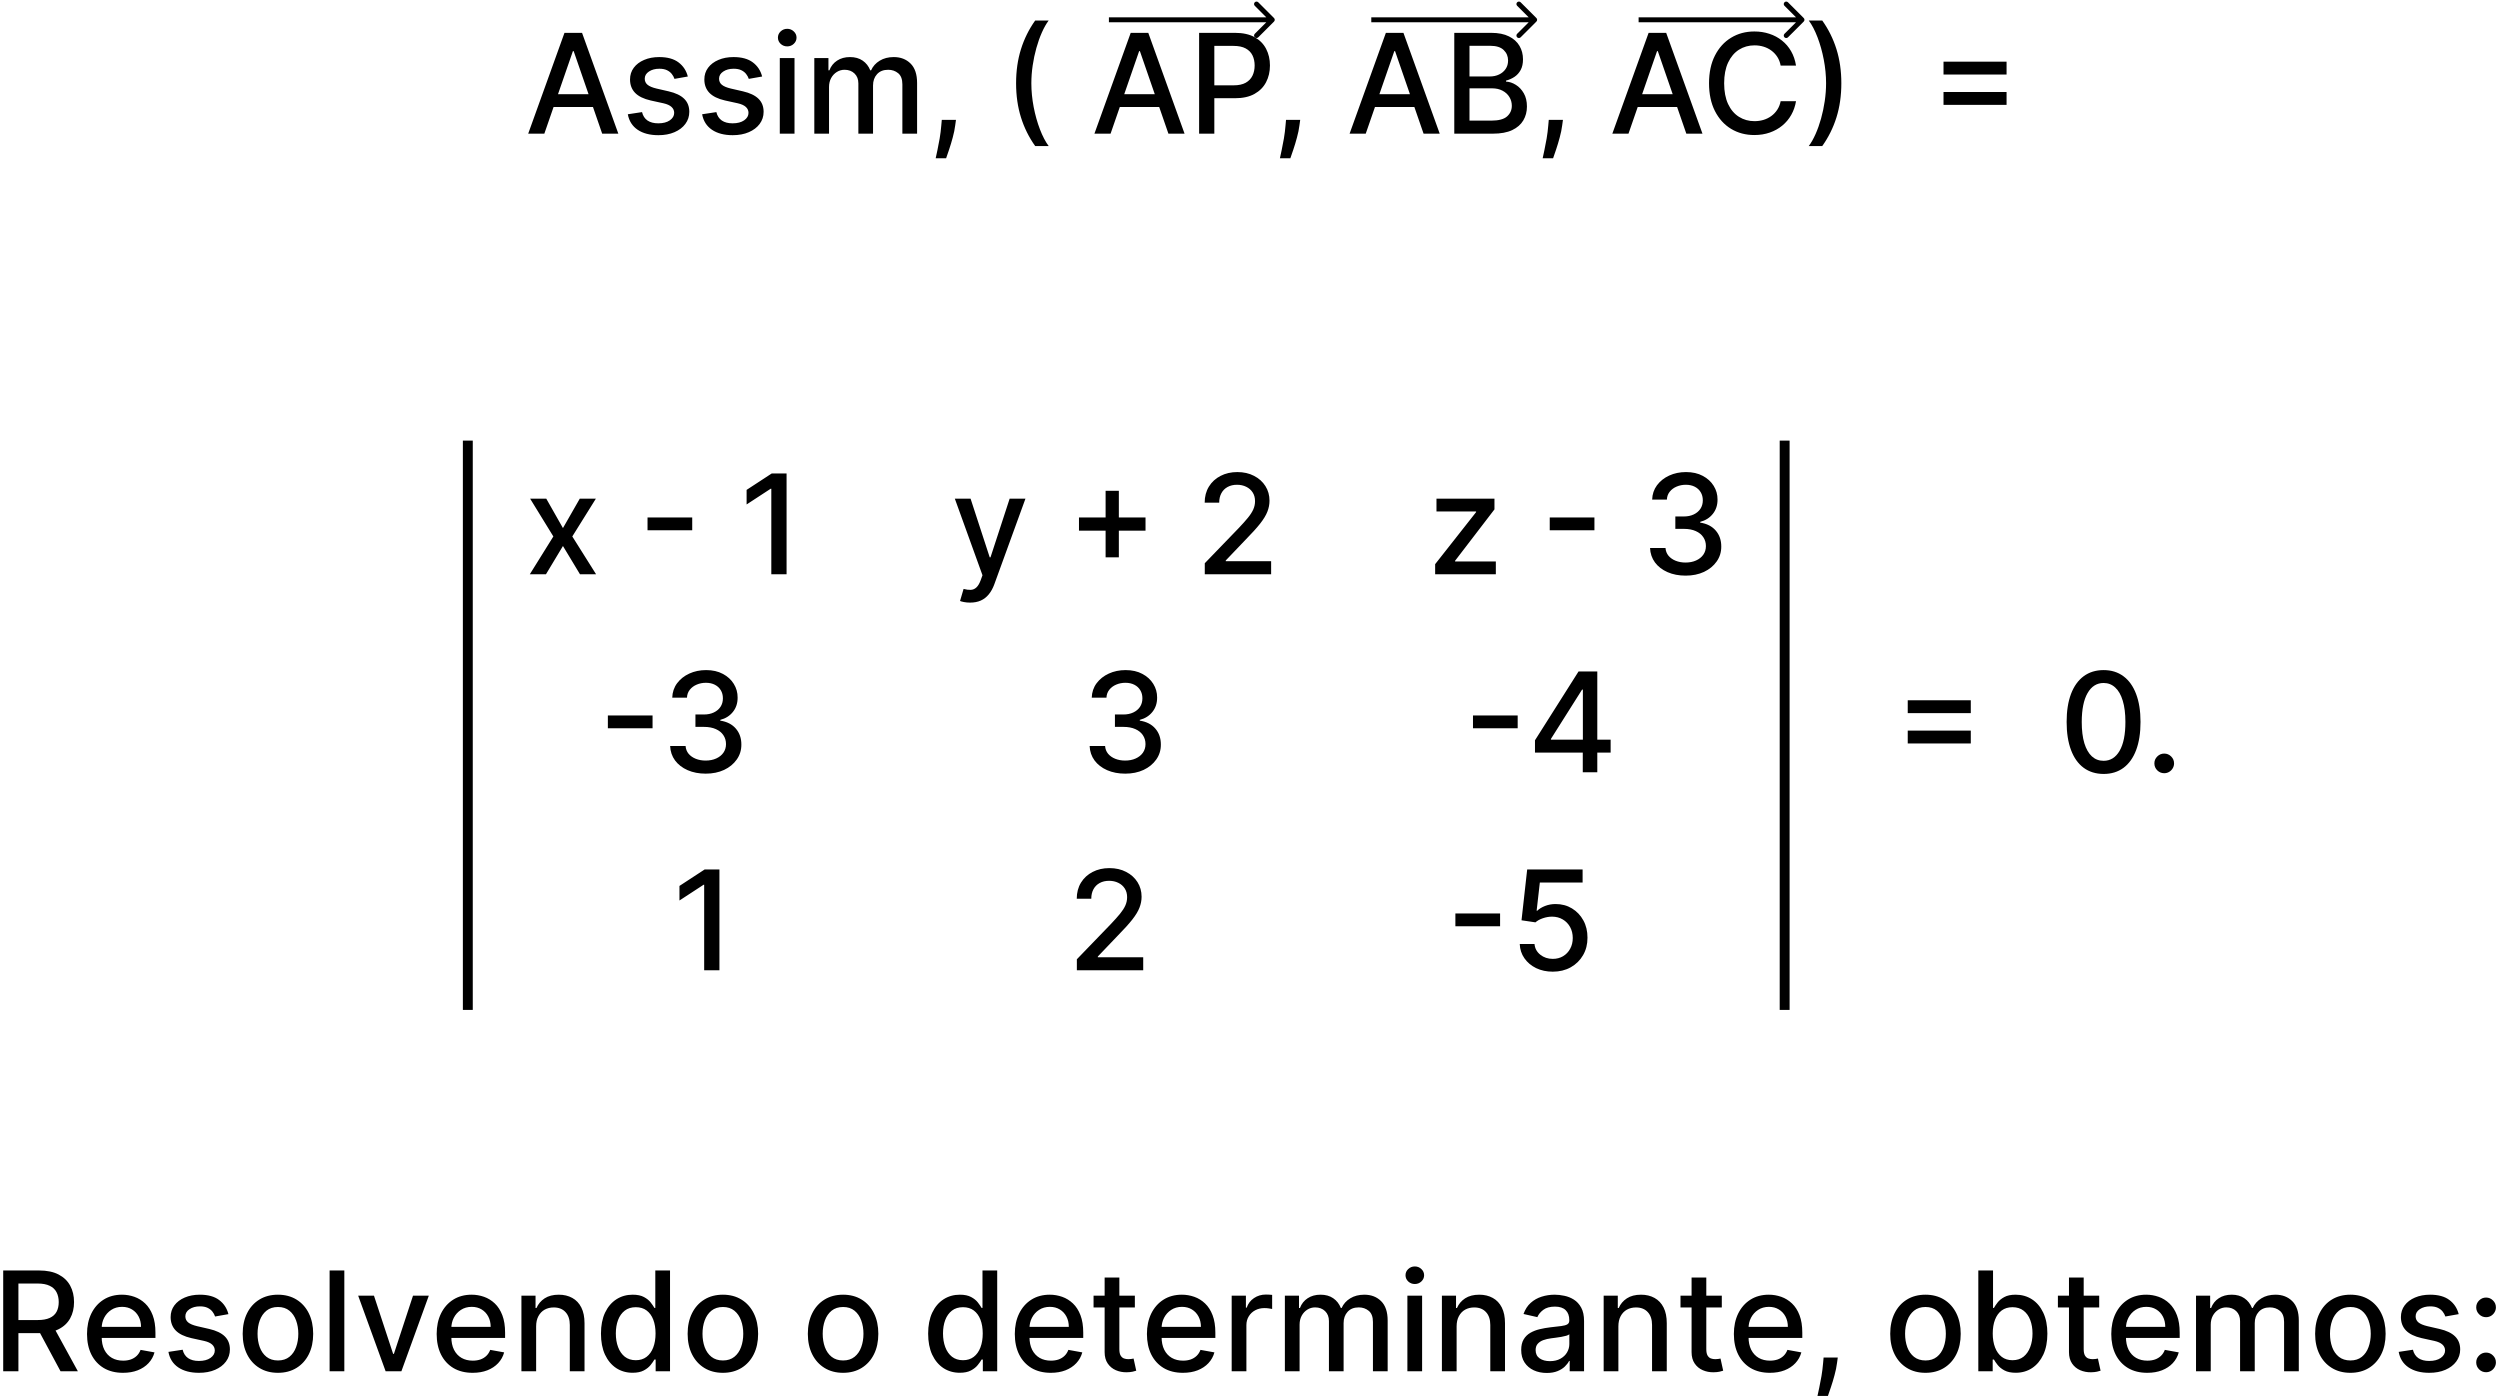 <svg width="505" height="282" viewBox="0 0 505 282" fill="none" xmlns="http://www.w3.org/2000/svg">
<path d="M110.345 100.727L113.716 106.673L117.116 100.727H120.368L115.605 108.364L120.408 116H117.156L113.716 110.293L110.286 116H107.024L111.777 108.364L107.084 100.727H110.345ZM139.829 104.526V107.111H130.801V104.526H139.829ZM158.888 95.636V116H155.805V98.719H155.686L150.814 101.901V98.957L155.895 95.636H158.888ZM195.956 121.727C195.512 121.727 195.107 121.691 194.743 121.618C194.378 121.552 194.107 121.479 193.928 121.399L194.643 118.963C195.187 119.109 195.671 119.172 196.095 119.152C196.519 119.132 196.894 118.973 197.219 118.675C197.55 118.376 197.842 117.889 198.094 117.213L198.462 116.199L192.874 100.727H196.055L199.923 112.58H200.082L203.95 100.727H207.142L200.848 118.038C200.556 118.834 200.185 119.507 199.734 120.057C199.284 120.614 198.747 121.031 198.124 121.31C197.5 121.588 196.778 121.727 195.956 121.727ZM223.332 112.58V99.136H226.007V112.58H223.332ZM217.953 107.19V104.526H231.396V107.19H217.953ZM243.365 116V113.773L250.256 106.634C250.991 105.858 251.598 105.179 252.075 104.595C252.559 104.005 252.92 103.445 253.159 102.915C253.398 102.384 253.517 101.821 253.517 101.224C253.517 100.548 253.358 99.965 253.04 99.474C252.722 98.977 252.287 98.596 251.737 98.331C251.187 98.059 250.567 97.923 249.878 97.923C249.149 97.923 248.512 98.072 247.969 98.371C247.425 98.669 247.008 99.09 246.716 99.633C246.424 100.177 246.278 100.813 246.278 101.543H243.345C243.345 100.303 243.63 99.219 244.2 98.291C244.77 97.363 245.553 96.644 246.547 96.133C247.541 95.617 248.671 95.358 249.938 95.358C251.217 95.358 252.344 95.613 253.318 96.124C254.299 96.627 255.065 97.317 255.615 98.192C256.165 99.06 256.44 100.041 256.44 101.135C256.44 101.891 256.298 102.63 256.013 103.352C255.734 104.075 255.247 104.88 254.551 105.768C253.855 106.65 252.887 107.721 251.648 108.98L247.601 113.216V113.365H256.768V116H243.365ZM289.899 116V113.962L298.172 103.452V103.312H290.168V100.727H301.881V102.895L293.926 113.276V113.415H302.159V116H289.899ZM322.075 104.526V107.111H313.047V104.526H322.075ZM340.498 116.278C339.132 116.278 337.912 116.043 336.838 115.572C335.771 115.102 334.926 114.449 334.303 113.614C333.686 112.772 333.355 111.797 333.309 110.69H336.431C336.471 111.294 336.673 111.817 337.037 112.261C337.408 112.699 337.892 113.037 338.489 113.276C339.086 113.514 339.748 113.634 340.478 113.634C341.28 113.634 341.989 113.494 342.605 113.216C343.229 112.937 343.716 112.55 344.067 112.053C344.418 111.549 344.594 110.969 344.594 110.312C344.594 109.63 344.418 109.03 344.067 108.513C343.722 107.989 343.215 107.578 342.546 107.28C341.883 106.982 341.081 106.832 340.14 106.832H338.419V104.327H340.14C340.895 104.327 341.558 104.191 342.128 103.919C342.705 103.647 343.156 103.269 343.48 102.786C343.805 102.295 343.968 101.722 343.968 101.065C343.968 100.436 343.825 99.889 343.54 99.425C343.262 98.954 342.864 98.586 342.347 98.321C341.837 98.056 341.233 97.923 340.537 97.923C339.874 97.923 339.255 98.046 338.678 98.291C338.108 98.53 337.644 98.874 337.286 99.325C336.928 99.769 336.736 100.303 336.709 100.926H333.736C333.769 99.826 334.094 98.858 334.711 98.023C335.334 97.188 336.156 96.535 337.176 96.064C338.197 95.593 339.331 95.358 340.577 95.358C341.883 95.358 343.01 95.613 343.958 96.124C344.912 96.627 345.648 97.3 346.165 98.142C346.689 98.984 346.947 99.905 346.941 100.906C346.947 102.046 346.629 103.014 345.986 103.81C345.35 104.605 344.501 105.139 343.441 105.411V105.57C344.793 105.775 345.84 106.312 346.583 107.18C347.332 108.049 347.703 109.126 347.696 110.412C347.703 111.532 347.391 112.536 346.762 113.425C346.139 114.313 345.287 115.012 344.206 115.523C343.126 116.027 341.89 116.278 340.498 116.278ZM131.817 144.526V147.111H122.789V144.526H131.817ZM142.556 156.278C141.191 156.278 139.971 156.043 138.897 155.572C137.83 155.102 136.985 154.449 136.362 153.614C135.745 152.772 135.414 151.797 135.367 150.69H138.489C138.529 151.294 138.731 151.817 139.096 152.261C139.467 152.699 139.951 153.037 140.548 153.276C141.144 153.514 141.807 153.634 142.536 153.634C143.338 153.634 144.048 153.494 144.664 153.216C145.287 152.937 145.774 152.55 146.126 152.053C146.477 151.549 146.653 150.969 146.653 150.312C146.653 149.63 146.477 149.03 146.126 148.513C145.781 147.989 145.274 147.578 144.604 147.28C143.942 146.982 143.139 146.832 142.198 146.832H140.478V144.327H142.198C142.954 144.327 143.617 144.191 144.187 143.919C144.763 143.647 145.214 143.269 145.539 142.786C145.864 142.295 146.026 141.722 146.026 141.065C146.026 140.436 145.884 139.889 145.599 139.425C145.32 138.954 144.923 138.586 144.406 138.321C143.895 138.056 143.292 137.923 142.596 137.923C141.933 137.923 141.313 138.046 140.737 138.291C140.166 138.53 139.702 138.875 139.344 139.325C138.987 139.769 138.794 140.303 138.768 140.926H135.795C135.828 139.826 136.153 138.858 136.769 138.023C137.392 137.187 138.214 136.535 139.235 136.064C140.256 135.593 141.389 135.358 142.636 135.358C143.942 135.358 145.068 135.613 146.016 136.124C146.971 136.627 147.707 137.3 148.224 138.142C148.747 138.984 149.006 139.905 148.999 140.906C149.006 142.046 148.688 143.014 148.045 143.81C147.408 144.605 146.56 145.139 145.499 145.411V145.57C146.852 145.775 147.899 146.312 148.641 147.18C149.39 148.049 149.762 149.126 149.755 150.412C149.762 151.532 149.45 152.536 148.82 153.425C148.197 154.313 147.345 155.012 146.265 155.523C145.184 156.027 143.948 156.278 142.556 156.278ZM227.294 156.278C225.929 156.278 224.709 156.043 223.635 155.572C222.568 155.102 221.723 154.449 221.1 153.614C220.483 152.772 220.152 151.797 220.105 150.69H223.228C223.267 151.294 223.47 151.817 223.834 152.261C224.205 152.699 224.689 153.037 225.286 153.276C225.882 153.514 226.545 153.634 227.275 153.634C228.077 153.634 228.786 153.494 229.402 153.216C230.025 152.937 230.513 152.55 230.864 152.053C231.215 151.549 231.391 150.969 231.391 150.312C231.391 149.63 231.215 149.03 230.864 148.513C230.519 147.989 230.012 147.578 229.343 147.28C228.68 146.982 227.878 146.832 226.936 146.832H225.216V144.327H226.936C227.692 144.327 228.355 144.191 228.925 143.919C229.502 143.647 229.953 143.269 230.277 142.786C230.602 142.295 230.765 141.722 230.765 141.065C230.765 140.436 230.622 139.889 230.337 139.425C230.059 138.954 229.661 138.586 229.144 138.321C228.633 138.056 228.03 137.923 227.334 137.923C226.671 137.923 226.051 138.046 225.475 138.291C224.905 138.53 224.441 138.875 224.083 139.325C223.725 139.769 223.533 140.303 223.506 140.926H220.533C220.566 139.826 220.891 138.858 221.507 138.023C222.131 137.187 222.953 136.535 223.973 136.064C224.994 135.593 226.128 135.358 227.374 135.358C228.68 135.358 229.807 135.613 230.755 136.124C231.709 136.627 232.445 137.3 232.962 138.142C233.486 138.984 233.744 139.905 233.738 140.906C233.744 142.046 233.426 143.014 232.783 143.81C232.147 144.605 231.298 145.139 230.238 145.411V145.57C231.59 145.775 232.637 146.312 233.38 147.18C234.129 148.049 234.5 149.126 234.493 150.412C234.5 151.532 234.188 152.536 233.559 153.425C232.935 154.313 232.084 155.012 231.003 155.523C229.923 156.027 228.686 156.278 227.294 156.278ZM306.571 144.526V147.111H297.543V144.526H306.571ZM310.066 152.023V149.537L318.866 135.636H320.825V139.295H319.582L313.288 149.259V149.418H325.349V152.023H310.066ZM319.721 156V151.267L319.741 150.134V135.636H322.654V156H319.721ZM145.325 175.636V196H142.243V178.719H142.124L137.251 181.901V178.957L142.332 175.636H145.325ZM217.525 196V193.773L224.416 186.634C225.152 185.858 225.758 185.179 226.235 184.595C226.719 184.005 227.081 183.445 227.319 182.915C227.558 182.384 227.677 181.821 227.677 181.224C227.677 180.548 227.518 179.965 227.2 179.474C226.882 178.977 226.448 178.596 225.897 178.331C225.347 178.059 224.727 177.923 224.038 177.923C223.309 177.923 222.672 178.072 222.129 178.371C221.585 178.669 221.168 179.09 220.876 179.634C220.584 180.177 220.439 180.813 220.439 181.543H217.505C217.505 180.303 217.79 179.219 218.36 178.291C218.931 177.363 219.713 176.644 220.707 176.134C221.701 175.616 222.832 175.358 224.098 175.358C225.377 175.358 226.504 175.613 227.478 176.124C228.459 176.627 229.225 177.317 229.775 178.192C230.325 179.06 230.6 180.041 230.6 181.135C230.6 181.891 230.458 182.63 230.173 183.352C229.895 184.075 229.407 184.88 228.711 185.768C228.015 186.65 227.047 187.721 225.808 188.98L221.761 193.216V193.365H230.929V196H217.525ZM303.017 184.526V187.111H293.988V184.526H303.017ZM313.661 196.278C312.415 196.278 311.294 196.04 310.3 195.562C309.312 195.079 308.524 194.416 307.934 193.574C307.344 192.732 307.029 191.771 306.989 190.69H309.972C310.045 191.565 310.433 192.285 311.135 192.848C311.838 193.411 312.68 193.693 313.661 193.693C314.443 193.693 315.136 193.514 315.739 193.156C316.349 192.792 316.826 192.291 317.171 191.655C317.522 191.018 317.698 190.293 317.698 189.477C317.698 188.649 317.519 187.91 317.161 187.26C316.803 186.61 316.309 186.1 315.679 185.729C315.056 185.357 314.34 185.169 313.532 185.162C312.915 185.162 312.295 185.268 311.672 185.48C311.049 185.692 310.545 185.971 310.161 186.315L307.347 185.898L308.49 175.636H319.686V178.271H311.046L310.4 183.969H310.519C310.917 183.584 311.444 183.263 312.1 183.004C312.763 182.746 313.472 182.616 314.228 182.616C315.467 182.616 316.571 182.911 317.539 183.501C318.513 184.091 319.279 184.897 319.836 185.918C320.399 186.932 320.677 188.098 320.671 189.418C320.677 190.737 320.379 191.913 319.776 192.947C319.179 193.982 318.351 194.797 317.29 195.393C316.236 195.983 315.026 196.278 313.661 196.278Z" fill="black"/>
<path d="M109.957 27H106.696L114.024 6.636H117.574L124.902 27H121.641L115.884 10.335H115.724L109.957 27ZM110.504 19.026H121.084V21.611H110.504V19.026ZM138.939 15.456L136.245 15.933C136.132 15.588 135.953 15.26 135.708 14.949C135.469 14.637 135.144 14.382 134.733 14.183C134.322 13.984 133.809 13.885 133.192 13.885C132.35 13.885 131.648 14.074 131.084 14.452C130.521 14.823 130.239 15.303 130.239 15.893C130.239 16.404 130.428 16.815 130.806 17.126C131.184 17.438 131.793 17.693 132.635 17.892L135.061 18.449C136.467 18.774 137.514 19.274 138.203 19.95C138.893 20.626 139.238 21.505 139.238 22.585C139.238 23.5 138.972 24.315 138.442 25.031C137.918 25.741 137.186 26.297 136.245 26.702C135.31 27.106 134.226 27.308 132.993 27.308C131.283 27.308 129.888 26.944 128.807 26.215C127.727 25.479 127.064 24.435 126.819 23.082L129.692 22.645C129.871 23.394 130.239 23.961 130.796 24.345C131.353 24.723 132.078 24.912 132.973 24.912C133.948 24.912 134.727 24.71 135.31 24.305C135.893 23.894 136.185 23.394 136.185 22.804C136.185 22.327 136.006 21.926 135.648 21.601C135.297 21.276 134.757 21.031 134.027 20.865L131.442 20.298C130.017 19.974 128.963 19.456 128.28 18.747C127.604 18.038 127.266 17.14 127.266 16.053C127.266 15.151 127.518 14.362 128.022 13.686C128.525 13.01 129.221 12.483 130.11 12.105C130.998 11.721 132.016 11.528 133.162 11.528C134.813 11.528 136.112 11.886 137.06 12.602C138.008 13.312 138.634 14.263 138.939 15.456ZM153.951 15.456L151.256 15.933C151.144 15.588 150.965 15.26 150.719 14.949C150.481 14.637 150.156 14.382 149.745 14.183C149.334 13.984 148.82 13.885 148.204 13.885C147.362 13.885 146.659 14.074 146.096 14.452C145.532 14.823 145.251 15.303 145.251 15.893C145.251 16.404 145.44 16.815 145.817 17.126C146.195 17.438 146.805 17.693 147.647 17.892L150.073 18.449C151.478 18.774 152.526 19.274 153.215 19.95C153.905 20.626 154.249 21.505 154.249 22.585C154.249 23.5 153.984 24.315 153.454 25.031C152.93 25.741 152.198 26.297 151.256 26.702C150.322 27.106 149.238 27.308 148.005 27.308C146.295 27.308 144.899 26.944 143.819 26.215C142.738 25.479 142.076 24.435 141.83 23.082L144.704 22.645C144.883 23.394 145.251 23.961 145.808 24.345C146.364 24.723 147.09 24.912 147.985 24.912C148.96 24.912 149.738 24.71 150.322 24.305C150.905 23.894 151.197 23.394 151.197 22.804C151.197 22.327 151.018 21.926 150.66 21.601C150.308 21.276 149.768 21.031 149.039 20.865L146.454 20.298C145.029 19.974 143.975 19.456 143.292 18.747C142.616 18.038 142.278 17.14 142.278 16.053C142.278 15.151 142.53 14.362 143.033 13.686C143.537 13.01 144.233 12.483 145.121 12.105C146.01 11.721 147.027 11.528 148.174 11.528C149.825 11.528 151.124 11.886 152.072 12.602C153.02 13.312 153.646 14.263 153.951 15.456ZM157.518 27V11.727H160.491V27H157.518ZM159.02 9.371C158.502 9.371 158.058 9.198 157.687 8.854C157.323 8.502 157.14 8.085 157.14 7.601C157.14 7.11 157.323 6.693 157.687 6.348C158.058 5.997 158.502 5.821 159.02 5.821C159.537 5.821 159.977 5.997 160.342 6.348C160.713 6.693 160.899 7.11 160.899 7.601C160.899 8.085 160.713 8.502 160.342 8.854C159.977 9.198 159.537 9.371 159.02 9.371ZM164.491 27V11.727H167.344V14.213H167.533C167.852 13.371 168.372 12.715 169.094 12.244C169.817 11.767 170.682 11.528 171.69 11.528C172.71 11.528 173.566 11.767 174.255 12.244C174.951 12.722 175.465 13.378 175.796 14.213H175.955C176.32 13.398 176.9 12.748 177.695 12.264C178.491 11.774 179.439 11.528 180.539 11.528C181.924 11.528 183.055 11.963 183.93 12.831C184.811 13.699 185.252 15.008 185.252 16.759V27H182.279V17.037C182.279 16.003 181.997 15.254 181.434 14.79C180.871 14.326 180.198 14.094 179.415 14.094C178.448 14.094 177.695 14.392 177.158 14.989C176.621 15.579 176.353 16.338 176.353 17.266V27H173.39V16.848C173.39 16.019 173.131 15.353 172.614 14.849C172.097 14.346 171.424 14.094 170.596 14.094C170.032 14.094 169.512 14.243 169.035 14.541C168.564 14.833 168.183 15.241 167.891 15.764C167.606 16.288 167.464 16.894 167.464 17.584V27H164.491ZM193.105 24.216L192.956 25.3C192.856 26.095 192.687 26.924 192.449 27.785C192.217 28.654 191.975 29.459 191.723 30.202C191.477 30.944 191.275 31.534 191.116 31.972H189.008C189.094 31.561 189.214 31.004 189.366 30.301C189.519 29.605 189.668 28.826 189.814 27.965C189.959 27.103 190.069 26.224 190.142 25.329L190.241 24.216H193.105ZM205.25 16.818C205.25 14.326 205.578 12.032 206.235 9.938C206.891 7.843 207.849 5.911 209.108 4.141H211.833C211.342 4.797 210.885 5.602 210.461 6.557C210.036 7.511 209.665 8.559 209.347 9.699C209.029 10.832 208.78 12.009 208.601 13.229C208.422 14.442 208.333 15.638 208.333 16.818C208.333 18.396 208.489 19.993 208.8 21.611C209.112 23.228 209.533 24.73 210.063 26.115C210.593 27.5 211.183 28.631 211.833 29.506H209.108C207.849 27.736 206.891 25.803 206.235 23.709C205.578 21.614 205.25 19.317 205.25 16.818ZM224.336 27H221.075L228.403 6.636H231.953L239.281 27H236.02L230.262 10.335H230.103L224.336 27ZM224.883 19.026H235.463V21.611H224.883V19.026ZM242.222 27V6.636H249.48C251.064 6.636 252.377 6.925 253.418 7.501C254.458 8.078 255.237 8.867 255.754 9.868C256.271 10.862 256.53 11.982 256.53 13.229C256.53 14.482 256.268 15.608 255.744 16.609C255.227 17.604 254.445 18.392 253.398 18.976C252.357 19.553 251.048 19.841 249.47 19.841H244.479V17.236H249.192C250.193 17.236 251.005 17.063 251.628 16.719C252.251 16.367 252.708 15.89 253 15.287C253.292 14.684 253.438 13.998 253.438 13.229C253.438 12.46 253.292 11.777 253 11.18C252.708 10.584 252.248 10.117 251.618 9.778C250.995 9.44 250.173 9.271 249.152 9.271H245.294V27H242.222ZM262.64 24.216L262.491 25.3C262.391 26.095 262.222 26.924 261.984 27.785C261.752 28.654 261.51 29.459 261.258 30.202C261.013 30.944 260.81 31.534 260.651 31.972H258.543C258.629 31.561 258.749 31.004 258.901 30.301C259.054 29.605 259.203 28.826 259.349 27.965C259.495 27.103 259.604 26.224 259.677 25.329L259.776 24.216H262.64ZM275.879 27H272.618L279.946 6.636H283.496L290.824 27H287.562L281.805 10.335H281.646L275.879 27ZM276.426 19.026H287.006V21.611H276.426V19.026ZM293.765 27V6.636H301.222C302.667 6.636 303.864 6.875 304.811 7.352C305.759 7.823 306.469 8.463 306.939 9.271C307.41 10.073 307.645 10.978 307.645 11.986C307.645 12.834 307.489 13.55 307.178 14.133C306.866 14.71 306.449 15.174 305.925 15.526C305.408 15.87 304.838 16.122 304.215 16.281V16.48C304.891 16.513 305.551 16.732 306.194 17.136C306.843 17.534 307.38 18.101 307.804 18.837C308.229 19.572 308.441 20.467 308.441 21.521C308.441 22.562 308.195 23.497 307.705 24.325C307.221 25.147 306.472 25.8 305.458 26.284C304.444 26.761 303.148 27 301.57 27H293.765ZM296.837 24.365H301.272C302.743 24.365 303.797 24.08 304.434 23.51C305.07 22.94 305.388 22.227 305.388 21.372C305.388 20.729 305.226 20.139 304.901 19.602C304.576 19.065 304.112 18.638 303.509 18.32C302.912 18.001 302.203 17.842 301.381 17.842H296.837V24.365ZM296.837 15.446H300.953C301.643 15.446 302.263 15.313 302.813 15.048C303.37 14.783 303.81 14.412 304.135 13.935C304.467 13.451 304.632 12.881 304.632 12.224C304.632 11.383 304.337 10.677 303.748 10.107C303.158 9.536 302.253 9.251 301.033 9.251H296.837V15.446ZM315.714 24.216L315.565 25.3C315.466 26.095 315.297 26.924 315.058 27.785C314.826 28.654 314.584 29.459 314.332 30.202C314.087 30.944 313.885 31.534 313.725 31.972H311.618C311.704 31.561 311.823 31.004 311.975 30.301C312.128 29.605 312.277 28.826 312.423 27.965C312.569 27.103 312.678 26.224 312.751 25.329L312.85 24.216H315.714ZM328.953 27H325.692L333.02 6.636H336.57L343.898 27H340.637L334.88 10.335H334.721L328.953 27ZM329.5 19.026H340.08V21.611H329.5V19.026ZM362.795 13.258H359.693C359.574 12.596 359.351 12.012 359.027 11.508C358.702 11.005 358.304 10.577 357.833 10.226C357.363 9.875 356.836 9.609 356.252 9.43C355.676 9.251 355.063 9.162 354.413 9.162C353.24 9.162 352.189 9.457 351.261 10.047C350.34 10.637 349.61 11.502 349.074 12.642C348.543 13.782 348.278 15.174 348.278 16.818C348.278 18.475 348.543 19.874 349.074 21.014C349.61 22.154 350.343 23.016 351.271 23.599C352.199 24.183 353.243 24.474 354.403 24.474C355.046 24.474 355.656 24.388 356.233 24.216C356.816 24.037 357.343 23.775 357.814 23.43C358.284 23.086 358.682 22.665 359.007 22.168C359.338 21.664 359.567 21.087 359.693 20.438L362.795 20.447C362.629 21.448 362.308 22.37 361.831 23.212C361.36 24.047 360.753 24.769 360.011 25.379C359.275 25.983 358.433 26.45 357.485 26.781C356.538 27.113 355.503 27.278 354.383 27.278C352.62 27.278 351.049 26.861 349.67 26.026C348.291 25.184 347.204 23.981 346.409 22.416C345.62 20.852 345.225 18.986 345.225 16.818C345.225 14.644 345.623 12.778 346.419 11.22C347.214 9.656 348.301 8.456 349.68 7.621C351.059 6.779 352.627 6.358 354.383 6.358C355.464 6.358 356.471 6.514 357.406 6.825C358.347 7.13 359.192 7.581 359.941 8.178C360.69 8.768 361.31 9.49 361.801 10.345C362.291 11.194 362.623 12.165 362.795 13.258ZM371.95 16.818C371.95 19.317 371.622 21.614 370.966 23.709C370.31 25.803 369.352 27.736 368.092 29.506H365.368C365.858 28.849 366.316 28.044 366.74 27.09C367.164 26.135 367.536 25.091 367.854 23.957C368.172 22.817 368.42 21.637 368.599 20.418C368.778 19.198 368.868 17.998 368.868 16.818C368.868 15.247 368.712 13.653 368.401 12.036C368.089 10.418 367.668 8.917 367.138 7.531C366.607 6.146 366.018 5.016 365.368 4.141H368.092C369.352 5.911 370.31 7.843 370.966 9.938C371.622 12.032 371.95 14.326 371.95 16.818ZM392.59 15.058V12.453H405.327V15.058H392.59ZM392.59 21.183V18.578H405.327V21.183H392.59Z" fill="black"/>
<path d="M0.647 277V256.636H7.906C9.484 256.636 10.793 256.908 11.834 257.452C12.881 257.995 13.663 258.748 14.18 259.709C14.697 260.663 14.956 261.767 14.956 263.02C14.956 264.266 14.694 265.363 14.17 266.311C13.653 267.252 12.871 267.985 11.823 268.509C10.783 269.032 9.474 269.294 7.896 269.294H2.397V266.649H7.618C8.612 266.649 9.421 266.507 10.044 266.222C10.673 265.937 11.134 265.522 11.426 264.979C11.717 264.435 11.863 263.782 11.863 263.02C11.863 262.251 11.714 261.585 11.416 261.021C11.124 260.458 10.664 260.027 10.034 259.729C9.411 259.424 8.592 259.271 7.578 259.271H3.72V277H0.647ZM10.7 267.812L15.731 277H12.231L7.299 267.812H10.7ZM24.847 277.308C23.342 277.308 22.046 276.987 20.959 276.344C19.878 275.694 19.043 274.783 18.453 273.609C17.87 272.429 17.578 271.047 17.578 269.463C17.578 267.899 17.87 266.52 18.453 265.327C19.043 264.134 19.865 263.202 20.919 262.533C21.98 261.863 23.219 261.528 24.638 261.528C25.5 261.528 26.335 261.671 27.143 261.956C27.952 262.241 28.678 262.688 29.321 263.298C29.964 263.908 30.471 264.7 30.842 265.675C31.213 266.643 31.399 267.819 31.399 269.205V270.259H19.259V268.031H28.486C28.486 267.249 28.327 266.556 28.009 265.953C27.69 265.343 27.243 264.863 26.666 264.511C26.096 264.16 25.427 263.984 24.658 263.984C23.822 263.984 23.093 264.19 22.47 264.601C21.854 265.005 21.376 265.536 21.038 266.192C20.707 266.841 20.541 267.547 20.541 268.31V270.05C20.541 271.071 20.72 271.939 21.078 272.655C21.443 273.371 21.95 273.918 22.599 274.295C23.249 274.667 24.008 274.852 24.876 274.852C25.44 274.852 25.954 274.773 26.418 274.614C26.882 274.448 27.283 274.203 27.621 273.878C27.959 273.553 28.217 273.152 28.396 272.675L31.21 273.182C30.985 274.01 30.581 274.736 29.997 275.359C29.421 275.976 28.695 276.456 27.82 276.801C26.951 277.139 25.96 277.308 24.847 277.308ZM46.142 265.456L43.448 265.933C43.335 265.589 43.156 265.26 42.911 264.949C42.672 264.637 42.347 264.382 41.936 264.183C41.526 263.984 41.012 263.885 40.395 263.885C39.553 263.885 38.851 264.074 38.287 264.452C37.724 264.823 37.442 265.304 37.442 265.893C37.442 266.404 37.631 266.815 38.009 267.126C38.387 267.438 38.997 267.693 39.838 267.892L42.265 268.449C43.67 268.774 44.717 269.274 45.407 269.95C46.096 270.626 46.441 271.505 46.441 272.585C46.441 273.5 46.175 274.315 45.645 275.031C45.122 275.741 44.389 276.297 43.448 276.702C42.513 277.106 41.429 277.308 40.196 277.308C38.486 277.308 37.091 276.944 36.01 276.214C34.93 275.479 34.267 274.435 34.022 273.082L36.895 272.645C37.074 273.394 37.442 273.961 37.999 274.345C38.556 274.723 39.282 274.912 40.176 274.912C41.151 274.912 41.93 274.71 42.513 274.305C43.096 273.894 43.388 273.394 43.388 272.804C43.388 272.327 43.209 271.926 42.851 271.601C42.5 271.276 41.96 271.031 41.23 270.865L38.645 270.298C37.22 269.973 36.166 269.456 35.483 268.747C34.807 268.038 34.469 267.14 34.469 266.053C34.469 265.151 34.721 264.362 35.225 263.686C35.729 263.01 36.425 262.483 37.313 262.105C38.201 261.721 39.219 261.528 40.365 261.528C42.016 261.528 43.315 261.886 44.263 262.602C45.211 263.312 45.837 264.263 46.142 265.456ZM56.143 277.308C54.711 277.308 53.461 276.98 52.394 276.324C51.327 275.668 50.498 274.75 49.908 273.57C49.318 272.39 49.023 271.011 49.023 269.433C49.023 267.849 49.318 266.464 49.908 265.277C50.498 264.09 51.327 263.169 52.394 262.513C53.461 261.857 54.711 261.528 56.143 261.528C57.575 261.528 58.824 261.857 59.891 262.513C60.959 263.169 61.787 264.09 62.377 265.277C62.967 266.464 63.262 267.849 63.262 269.433C63.262 271.011 62.967 272.39 62.377 273.57C61.787 274.75 60.959 275.668 59.891 276.324C58.824 276.98 57.575 277.308 56.143 277.308ZM56.153 274.812C57.081 274.812 57.85 274.567 58.459 274.077C59.069 273.586 59.52 272.933 59.812 272.118C60.11 271.303 60.259 270.404 60.259 269.423C60.259 268.449 60.11 267.554 59.812 266.739C59.52 265.917 59.069 265.257 58.459 264.76C57.85 264.263 57.081 264.014 56.153 264.014C55.218 264.014 54.443 264.263 53.826 264.76C53.216 265.257 52.762 265.917 52.464 266.739C52.172 267.554 52.026 268.449 52.026 269.423C52.026 270.404 52.172 271.303 52.464 272.118C52.762 272.933 53.216 273.586 53.826 274.077C54.443 274.567 55.218 274.812 56.153 274.812ZM69.554 256.636V277H66.581V256.636H69.554ZM86.619 261.727L81.08 277H77.898L72.35 261.727H75.542L79.41 273.48H79.569L83.427 261.727H86.619ZM95.475 277.308C93.971 277.308 92.675 276.987 91.588 276.344C90.507 275.694 89.672 274.783 89.082 273.609C88.499 272.429 88.207 271.047 88.207 269.463C88.207 267.899 88.499 266.52 89.082 265.327C89.672 264.134 90.494 263.202 91.548 262.533C92.609 261.863 93.848 261.528 95.267 261.528C96.128 261.528 96.964 261.671 97.772 261.956C98.581 262.241 99.307 262.688 99.95 263.298C100.593 263.908 101.1 264.7 101.471 265.675C101.842 266.643 102.028 267.819 102.028 269.205V270.259H89.887V268.031H99.115C99.115 267.249 98.956 266.556 98.637 265.953C98.319 265.343 97.872 264.863 97.295 264.511C96.725 264.16 96.055 263.984 95.287 263.984C94.451 263.984 93.722 264.19 93.099 264.601C92.483 265.005 92.005 265.536 91.667 266.192C91.336 266.841 91.17 267.547 91.17 268.31V270.05C91.17 271.071 91.349 271.939 91.707 272.655C92.072 273.371 92.579 273.918 93.228 274.295C93.878 274.667 94.637 274.852 95.505 274.852C96.069 274.852 96.582 274.773 97.046 274.614C97.51 274.448 97.912 274.203 98.25 273.878C98.588 273.553 98.846 273.152 99.025 272.675L101.839 273.182C101.614 274.01 101.209 274.736 100.626 275.359C100.049 275.976 99.323 276.456 98.448 276.801C97.58 277.139 96.589 277.308 95.475 277.308ZM108.3 267.932V277H105.327V261.727H108.18V264.213H108.369C108.721 263.404 109.271 262.755 110.02 262.264C110.776 261.774 111.727 261.528 112.874 261.528C113.914 261.528 114.826 261.747 115.608 262.185C116.39 262.616 116.997 263.259 117.428 264.114C117.858 264.969 118.074 266.026 118.074 267.286V277H115.101V267.643C115.101 266.536 114.813 265.671 114.236 265.048C113.659 264.419 112.867 264.104 111.859 264.104C111.17 264.104 110.557 264.253 110.02 264.551C109.49 264.849 109.069 265.287 108.757 265.864C108.452 266.434 108.3 267.123 108.3 267.932ZM127.778 277.298C126.545 277.298 125.445 276.983 124.477 276.354C123.516 275.717 122.76 274.812 122.21 273.639C121.667 272.459 121.395 271.044 121.395 269.393C121.395 267.743 121.67 266.331 122.22 265.158C122.777 263.984 123.539 263.086 124.507 262.463C125.475 261.84 126.572 261.528 127.798 261.528C128.746 261.528 129.509 261.688 130.085 262.006C130.669 262.317 131.119 262.682 131.438 263.099C131.762 263.517 132.014 263.885 132.193 264.203H132.372V256.636H135.345V277H132.442V274.624H132.193C132.014 274.948 131.756 275.32 131.418 275.737C131.086 276.155 130.629 276.519 130.045 276.831C129.462 277.143 128.706 277.298 127.778 277.298ZM128.435 274.763C129.29 274.763 130.012 274.537 130.602 274.087C131.199 273.629 131.65 272.996 131.955 272.188C132.266 271.379 132.422 270.437 132.422 269.364C132.422 268.303 132.269 267.375 131.964 266.58C131.66 265.784 131.212 265.164 130.622 264.72C130.032 264.276 129.303 264.054 128.435 264.054C127.54 264.054 126.794 264.286 126.197 264.75C125.601 265.214 125.15 265.847 124.845 266.649C124.547 267.451 124.398 268.356 124.398 269.364C124.398 270.384 124.55 271.303 124.855 272.118C125.16 272.933 125.611 273.58 126.207 274.057C126.811 274.527 127.553 274.763 128.435 274.763ZM146.022 277.308C144.59 277.308 143.34 276.98 142.273 276.324C141.206 275.668 140.377 274.75 139.787 273.57C139.197 272.39 138.902 271.011 138.902 269.433C138.902 267.849 139.197 266.464 139.787 265.277C140.377 264.09 141.206 263.169 142.273 262.513C143.34 261.857 144.59 261.528 146.022 261.528C147.453 261.528 148.703 261.857 149.77 262.513C150.837 263.169 151.666 264.09 152.256 265.277C152.846 266.464 153.141 267.849 153.141 269.433C153.141 271.011 152.846 272.39 152.256 273.57C151.666 274.75 150.837 275.668 149.77 276.324C148.703 276.98 147.453 277.308 146.022 277.308ZM146.032 274.812C146.96 274.812 147.729 274.567 148.338 274.077C148.948 273.586 149.399 272.933 149.691 272.118C149.989 271.303 150.138 270.404 150.138 269.423C150.138 268.449 149.989 267.554 149.691 266.739C149.399 265.917 148.948 265.257 148.338 264.76C147.729 264.263 146.96 264.014 146.032 264.014C145.097 264.014 144.321 264.263 143.705 264.76C143.095 265.257 142.641 265.917 142.343 266.739C142.051 267.554 141.905 268.449 141.905 269.423C141.905 270.404 142.051 271.303 142.343 272.118C142.641 272.933 143.095 273.586 143.705 274.077C144.321 274.567 145.097 274.812 146.032 274.812ZM170.303 277.308C168.871 277.308 167.622 276.98 166.554 276.324C165.487 275.668 164.658 274.75 164.069 273.57C163.479 272.39 163.184 271.011 163.184 269.433C163.184 267.849 163.479 266.464 164.069 265.277C164.658 264.09 165.487 263.169 166.554 262.513C167.622 261.857 168.871 261.528 170.303 261.528C171.735 261.528 172.984 261.857 174.051 262.513C175.119 263.169 175.947 264.09 176.537 265.277C177.127 266.464 177.422 267.849 177.422 269.433C177.422 271.011 177.127 272.39 176.537 273.57C175.947 274.75 175.119 275.668 174.051 276.324C172.984 276.98 171.735 277.308 170.303 277.308ZM170.313 274.812C171.241 274.812 172.01 274.567 172.62 274.077C173.23 273.586 173.68 272.933 173.972 272.118C174.27 271.303 174.419 270.404 174.419 269.423C174.419 268.449 174.27 267.554 173.972 266.739C173.68 265.917 173.23 265.257 172.62 264.76C172.01 264.263 171.241 264.014 170.313 264.014C169.378 264.014 168.603 264.263 167.986 264.76C167.376 265.257 166.922 265.917 166.624 266.739C166.332 267.554 166.186 268.449 166.186 269.423C166.186 270.404 166.332 271.303 166.624 272.118C166.922 272.933 167.376 273.586 167.986 274.077C168.603 274.567 169.378 274.812 170.313 274.812ZM193.868 277.298C192.635 277.298 191.535 276.983 190.567 276.354C189.606 275.717 188.85 274.812 188.3 273.639C187.757 272.459 187.485 271.044 187.485 269.393C187.485 267.743 187.76 266.331 188.31 265.158C188.867 263.984 189.629 263.086 190.597 262.463C191.565 261.84 192.662 261.528 193.888 261.528C194.836 261.528 195.598 261.688 196.175 262.006C196.758 262.317 197.209 262.682 197.527 263.099C197.852 263.517 198.104 263.885 198.283 264.203H198.462V256.636H201.435V277H198.532V274.624H198.283C198.104 274.948 197.846 275.32 197.507 275.737C197.176 276.155 196.719 276.519 196.135 276.831C195.552 277.143 194.796 277.298 193.868 277.298ZM194.525 274.763C195.38 274.763 196.102 274.537 196.692 274.087C197.289 273.629 197.739 272.996 198.044 272.188C198.356 271.379 198.512 270.437 198.512 269.364C198.512 268.303 198.359 267.375 198.054 266.58C197.749 265.784 197.302 265.164 196.712 264.72C196.122 264.276 195.393 264.054 194.525 264.054C193.63 264.054 192.884 264.286 192.287 264.75C191.691 265.214 191.24 265.847 190.935 266.649C190.637 267.451 190.488 268.356 190.488 269.364C190.488 270.384 190.64 271.303 190.945 272.118C191.25 272.933 191.701 273.58 192.297 274.057C192.9 274.527 193.643 274.763 194.525 274.763ZM212.261 277.308C210.756 277.308 209.46 276.987 208.373 276.344C207.292 275.694 206.457 274.783 205.867 273.609C205.284 272.429 204.992 271.047 204.992 269.463C204.992 267.899 205.284 266.52 205.867 265.327C206.457 264.134 207.279 263.202 208.333 262.533C209.394 261.863 210.633 261.528 212.052 261.528C212.914 261.528 213.749 261.671 214.558 261.956C215.366 262.241 216.092 262.688 216.735 263.298C217.378 263.908 217.885 264.7 218.256 265.675C218.628 266.643 218.813 267.819 218.813 269.205V270.259H206.673V268.031H215.9C215.9 267.249 215.741 266.556 215.423 265.953C215.104 265.343 214.657 264.863 214.08 264.511C213.51 264.16 212.841 263.984 212.072 263.984C211.237 263.984 210.507 264.19 209.884 264.601C209.268 265.005 208.79 265.536 208.452 266.192C208.121 266.841 207.955 267.547 207.955 268.31V270.05C207.955 271.071 208.134 271.939 208.492 272.655C208.857 273.371 209.364 273.918 210.013 274.295C210.663 274.667 211.422 274.852 212.29 274.852C212.854 274.852 213.368 274.773 213.832 274.614C214.296 274.448 214.697 274.203 215.035 273.878C215.373 273.553 215.631 273.152 215.81 272.675L218.624 273.182C218.399 274.01 217.995 274.736 217.411 275.359C216.835 275.976 216.109 276.456 215.234 276.801C214.365 277.139 213.374 277.308 212.261 277.308ZM229.241 261.727V264.114H220.899V261.727H229.241ZM223.136 258.068H226.109V272.516C226.109 273.092 226.195 273.527 226.368 273.818C226.54 274.103 226.762 274.299 227.034 274.405C227.312 274.504 227.614 274.554 227.939 274.554C228.177 274.554 228.386 274.537 228.565 274.504C228.744 274.471 228.883 274.445 228.983 274.425L229.52 276.881C229.347 276.947 229.102 277.013 228.784 277.08C228.466 277.152 228.068 277.192 227.591 277.199C226.808 277.212 226.079 277.073 225.403 276.781C224.727 276.49 224.18 276.039 223.762 275.429C223.345 274.819 223.136 274.054 223.136 273.132V258.068ZM238.948 277.308C237.443 277.308 236.147 276.987 235.06 276.344C233.98 275.694 233.145 274.783 232.555 273.609C231.971 272.429 231.68 271.047 231.68 269.463C231.68 267.899 231.971 266.52 232.555 265.327C233.145 264.134 233.967 263.202 235.021 262.533C236.081 261.863 237.321 261.528 238.739 261.528C239.601 261.528 240.436 261.671 241.245 261.956C242.054 262.241 242.78 262.688 243.423 263.298C244.066 263.908 244.573 264.7 244.944 265.675C245.315 266.643 245.501 267.819 245.501 269.205V270.259H233.36V268.031H242.587C242.587 267.249 242.428 266.556 242.11 265.953C241.792 265.343 241.344 264.863 240.768 264.511C240.198 264.16 239.528 263.984 238.759 263.984C237.924 263.984 237.195 264.19 236.572 264.601C235.955 265.005 235.478 265.536 235.14 266.192C234.808 266.841 234.643 267.547 234.643 268.31V270.05C234.643 271.071 234.822 271.939 235.18 272.655C235.544 273.371 236.051 273.918 236.701 274.295C237.351 274.667 238.11 274.852 238.978 274.852C239.541 274.852 240.055 274.773 240.519 274.614C240.983 274.448 241.384 274.203 241.722 273.878C242.06 273.553 242.319 273.152 242.498 272.675L245.312 273.182C245.086 274.01 244.682 274.736 244.099 275.359C243.522 275.976 242.796 276.456 241.921 276.801C241.053 277.139 240.062 277.308 238.948 277.308ZM248.799 277V261.727H251.673V264.153H251.832C252.11 263.331 252.601 262.685 253.304 262.214C254.013 261.737 254.815 261.499 255.71 261.499C255.895 261.499 256.114 261.505 256.366 261.518C256.625 261.532 256.827 261.548 256.973 261.568V264.412C256.853 264.379 256.641 264.342 256.336 264.303C256.031 264.256 255.726 264.233 255.422 264.233C254.719 264.233 254.092 264.382 253.542 264.68C252.999 264.972 252.568 265.38 252.25 265.903C251.931 266.42 251.772 267.01 251.772 267.673V277H248.799ZM259.545 277V261.727H262.399V264.213H262.588C262.906 263.371 263.427 262.715 264.149 262.244C264.872 261.767 265.737 261.528 266.744 261.528C267.765 261.528 268.62 261.767 269.31 262.244C270.006 262.722 270.519 263.378 270.851 264.213H271.01C271.375 263.398 271.955 262.748 272.75 262.264C273.545 261.774 274.493 261.528 275.594 261.528C276.979 261.528 278.109 261.963 278.984 262.831C279.866 263.699 280.307 265.009 280.307 266.759V277H277.334V267.037C277.334 266.003 277.052 265.254 276.489 264.79C275.925 264.326 275.252 264.094 274.47 264.094C273.502 264.094 272.75 264.392 272.213 264.989C271.676 265.579 271.408 266.338 271.408 267.266V277H268.445V266.848C268.445 266.019 268.186 265.353 267.669 264.849C267.152 264.346 266.479 264.094 265.651 264.094C265.087 264.094 264.567 264.243 264.089 264.541C263.619 264.833 263.238 265.241 262.946 265.764C262.661 266.288 262.518 266.894 262.518 267.584V277H259.545ZM284.292 277V261.727H287.265V277H284.292ZM285.793 259.371C285.276 259.371 284.832 259.198 284.461 258.854C284.096 258.502 283.914 258.085 283.914 257.601C283.914 257.11 284.096 256.693 284.461 256.348C284.832 255.997 285.276 255.821 285.793 255.821C286.31 255.821 286.751 255.997 287.115 256.348C287.487 256.693 287.672 257.11 287.672 257.601C287.672 258.085 287.487 258.502 287.115 258.854C286.751 259.198 286.31 259.371 285.793 259.371ZM294.237 267.932V277H291.264V261.727H294.118V264.213H294.307C294.658 263.404 295.208 262.755 295.957 262.264C296.713 261.774 297.664 261.528 298.811 261.528C299.852 261.528 300.763 261.747 301.545 262.185C302.328 262.616 302.934 263.259 303.365 264.114C303.796 264.969 304.011 266.026 304.011 267.286V277H301.038V267.643C301.038 266.536 300.75 265.671 300.173 265.048C299.597 264.419 298.804 264.104 297.797 264.104C297.107 264.104 296.494 264.253 295.957 264.551C295.427 264.849 295.006 265.287 294.695 265.864C294.39 266.434 294.237 267.123 294.237 267.932ZM312.443 277.338C311.475 277.338 310.6 277.159 309.818 276.801C309.036 276.437 308.416 275.91 307.959 275.22C307.508 274.531 307.283 273.686 307.283 272.685C307.283 271.823 307.448 271.114 307.78 270.557C308.111 270 308.559 269.559 309.122 269.234C309.686 268.91 310.315 268.664 311.011 268.499C311.707 268.333 312.417 268.207 313.139 268.121C314.054 268.015 314.796 267.929 315.366 267.862C315.937 267.789 316.351 267.673 316.609 267.514C316.868 267.355 316.997 267.097 316.997 266.739V266.669C316.997 265.801 316.752 265.128 316.261 264.651C315.777 264.173 315.055 263.935 314.094 263.935C313.093 263.935 312.304 264.157 311.727 264.601C311.157 265.038 310.763 265.526 310.544 266.062L307.75 265.426C308.081 264.498 308.565 263.749 309.202 263.179C309.845 262.602 310.584 262.185 311.419 261.926C312.254 261.661 313.133 261.528 314.054 261.528C314.664 261.528 315.31 261.601 315.993 261.747C316.682 261.886 317.325 262.145 317.922 262.523C318.525 262.901 319.019 263.441 319.403 264.143C319.788 264.839 319.98 265.744 319.98 266.858V277H317.077V274.912H316.957C316.765 275.296 316.477 275.674 316.092 276.045C315.708 276.417 315.214 276.725 314.611 276.97C314.008 277.215 313.285 277.338 312.443 277.338ZM313.089 274.952C313.911 274.952 314.614 274.789 315.197 274.464C315.787 274.14 316.235 273.715 316.54 273.192C316.851 272.661 317.007 272.095 317.007 271.491V269.523C316.901 269.629 316.696 269.728 316.391 269.821C316.092 269.907 315.751 269.983 315.366 270.05C314.982 270.109 314.607 270.166 314.243 270.219C313.878 270.265 313.573 270.305 313.328 270.338C312.751 270.411 312.224 270.534 311.747 270.706C311.277 270.878 310.899 271.127 310.614 271.452C310.335 271.77 310.196 272.194 310.196 272.724C310.196 273.46 310.468 274.017 311.011 274.395C311.555 274.766 312.248 274.952 313.089 274.952ZM326.913 267.932V277H323.94V261.727H326.794V264.213H326.983C327.334 263.404 327.884 262.755 328.633 262.264C329.389 261.774 330.34 261.528 331.487 261.528C332.528 261.528 333.439 261.747 334.221 262.185C335.003 262.616 335.61 263.259 336.041 264.114C336.472 264.969 336.687 266.026 336.687 267.286V277H333.714V267.643C333.714 266.536 333.426 265.671 332.849 265.048C332.272 264.419 331.48 264.104 330.473 264.104C329.783 264.104 329.17 264.253 328.633 264.551C328.103 264.849 327.682 265.287 327.37 265.864C327.065 266.434 326.913 267.123 326.913 267.932ZM347.804 261.727V264.114H339.461V261.727H347.804ZM341.699 258.068H344.672V272.516C344.672 273.092 344.758 273.527 344.93 273.818C345.102 274.103 345.324 274.299 345.596 274.405C345.875 274.504 346.176 274.554 346.501 274.554C346.74 274.554 346.949 274.537 347.127 274.504C347.306 274.471 347.446 274.445 347.545 274.425L348.082 276.881C347.91 276.947 347.664 277.013 347.346 277.08C347.028 277.152 346.63 277.192 346.153 277.199C345.371 277.212 344.642 277.073 343.966 276.781C343.289 276.49 342.743 276.039 342.325 275.429C341.907 274.819 341.699 274.054 341.699 273.132V258.068ZM357.511 277.308C356.006 277.308 354.71 276.987 353.623 276.344C352.542 275.694 351.707 274.783 351.117 273.609C350.534 272.429 350.242 271.047 350.242 269.463C350.242 267.899 350.534 266.52 351.117 265.327C351.707 264.134 352.529 263.202 353.583 262.533C354.644 261.863 355.883 261.528 357.302 261.528C358.164 261.528 358.999 261.671 359.808 261.956C360.616 262.241 361.342 262.688 361.985 263.298C362.628 263.908 363.135 264.7 363.506 265.675C363.878 266.643 364.063 267.819 364.063 269.205V270.259H351.923V268.031H361.15C361.15 267.249 360.991 266.556 360.673 265.953C360.354 265.343 359.907 264.863 359.33 264.511C358.76 264.16 358.091 263.984 357.322 263.984C356.487 263.984 355.757 264.19 355.134 264.601C354.518 265.005 354.04 265.536 353.702 266.192C353.371 266.841 353.205 267.547 353.205 268.31V270.05C353.205 271.071 353.384 271.939 353.742 272.655C354.107 273.371 354.614 273.918 355.263 274.295C355.913 274.667 356.672 274.852 357.54 274.852C358.104 274.852 358.618 274.773 359.082 274.614C359.546 274.448 359.947 274.203 360.285 273.878C360.623 273.553 360.881 273.152 361.06 272.675L363.874 273.182C363.649 274.01 363.245 274.736 362.661 275.359C362.085 275.976 361.359 276.456 360.484 276.801C359.615 277.139 358.624 277.308 357.511 277.308ZM371.23 274.216L371.081 275.3C370.981 276.095 370.812 276.924 370.574 277.786C370.342 278.654 370.1 279.459 369.848 280.202C369.602 280.944 369.4 281.534 369.241 281.972H367.133C367.219 281.561 367.339 281.004 367.491 280.301C367.644 279.605 367.793 278.826 367.939 277.964C368.084 277.103 368.194 276.224 368.267 275.33L368.366 274.216H371.23ZM388.944 277.308C387.512 277.308 386.262 276.98 385.195 276.324C384.128 275.668 383.299 274.75 382.709 273.57C382.119 272.39 381.824 271.011 381.824 269.433C381.824 267.849 382.119 266.464 382.709 265.277C383.299 264.09 384.128 263.169 385.195 262.513C386.262 261.857 387.512 261.528 388.944 261.528C390.375 261.528 391.625 261.857 392.692 262.513C393.759 263.169 394.588 264.09 395.178 265.277C395.768 266.464 396.063 267.849 396.063 269.433C396.063 271.011 395.768 272.39 395.178 273.57C394.588 274.75 393.759 275.668 392.692 276.324C391.625 276.98 390.375 277.308 388.944 277.308ZM388.953 274.812C389.882 274.812 390.65 274.567 391.26 274.077C391.87 273.586 392.321 272.933 392.613 272.118C392.911 271.303 393.06 270.404 393.06 269.423C393.06 268.449 392.911 267.554 392.613 266.739C392.321 265.917 391.87 265.257 391.26 264.76C390.65 264.263 389.882 264.014 388.953 264.014C388.019 264.014 387.243 264.263 386.627 264.76C386.017 265.257 385.563 265.917 385.265 266.739C384.973 267.554 384.827 268.449 384.827 269.423C384.827 270.404 384.973 271.303 385.265 272.118C385.563 272.933 386.017 273.586 386.627 274.077C387.243 274.567 388.019 274.812 388.953 274.812ZM399.62 277V256.636H402.593V264.203H402.772C402.944 263.885 403.193 263.517 403.518 263.099C403.843 262.682 404.293 262.317 404.87 262.006C405.447 261.688 406.209 261.528 407.157 261.528C408.39 261.528 409.49 261.84 410.458 262.463C411.426 263.086 412.185 263.984 412.735 265.158C413.292 266.331 413.57 267.743 413.57 269.393C413.57 271.044 413.295 272.459 412.745 273.639C412.195 274.812 411.439 275.717 410.478 276.354C409.517 276.983 408.42 277.298 407.187 277.298C406.259 277.298 405.5 277.143 404.91 276.831C404.326 276.519 403.869 276.155 403.538 275.737C403.206 275.32 402.951 274.948 402.772 274.624H402.523V277H399.62ZM402.533 269.364C402.533 270.437 402.689 271.379 403.001 272.188C403.312 272.996 403.763 273.629 404.353 274.087C404.943 274.537 405.665 274.763 406.521 274.763C407.409 274.763 408.151 274.527 408.748 274.057C409.344 273.58 409.795 272.933 410.1 272.118C410.412 271.303 410.567 270.384 410.567 269.364C410.567 268.356 410.415 267.451 410.11 266.649C409.812 265.847 409.361 265.214 408.758 264.75C408.161 264.286 407.415 264.054 406.521 264.054C405.659 264.054 404.93 264.276 404.333 264.72C403.743 265.164 403.296 265.784 402.991 266.58C402.686 267.375 402.533 268.303 402.533 269.364ZM424.038 261.727V264.114H415.696V261.727H424.038ZM417.933 258.068H420.906V272.516C420.906 273.092 420.992 273.527 421.164 273.818C421.337 274.103 421.559 274.299 421.831 274.405C422.109 274.504 422.411 274.554 422.735 274.554C422.974 274.554 423.183 274.537 423.362 274.504C423.541 274.471 423.68 274.445 423.779 274.425L424.316 276.881C424.144 276.947 423.899 277.013 423.581 277.08C423.262 277.152 422.865 277.192 422.387 277.199C421.605 277.212 420.876 277.073 420.2 276.781C419.524 276.49 418.977 276.039 418.559 275.429C418.142 274.819 417.933 274.054 417.933 273.132V258.068ZM433.745 277.308C432.24 277.308 430.944 276.987 429.857 276.344C428.777 275.694 427.942 274.783 427.352 273.609C426.768 272.429 426.477 271.047 426.477 269.463C426.477 267.899 426.768 266.52 427.352 265.327C427.942 264.134 428.763 263.202 429.817 262.533C430.878 261.863 432.118 261.528 433.536 261.528C434.398 261.528 435.233 261.671 436.042 261.956C436.851 262.241 437.576 262.688 438.219 263.298C438.862 263.908 439.37 264.7 439.741 265.675C440.112 266.643 440.298 267.819 440.298 269.205V270.259H428.157V268.031H437.384C437.384 267.249 437.225 266.556 436.907 265.953C436.589 265.343 436.141 264.863 435.565 264.511C434.995 264.16 434.325 263.984 433.556 263.984C432.721 263.984 431.992 264.19 431.369 264.601C430.752 265.005 430.275 265.536 429.937 266.192C429.605 266.841 429.44 267.547 429.44 268.31V270.05C429.44 271.071 429.619 271.939 429.977 272.655C430.341 273.371 430.848 273.918 431.498 274.295C432.147 274.667 432.906 274.852 433.775 274.852C434.338 274.852 434.852 274.773 435.316 274.614C435.78 274.448 436.181 274.203 436.519 273.878C436.857 273.553 437.116 273.152 437.295 272.675L440.109 273.182C439.883 274.01 439.479 274.736 438.896 275.359C438.319 275.976 437.593 276.456 436.718 276.801C435.85 277.139 434.859 277.308 433.745 277.308ZM443.596 277V261.727H446.45V264.213H446.639C446.957 263.371 447.477 262.715 448.2 262.244C448.922 261.767 449.788 261.528 450.795 261.528C451.816 261.528 452.671 261.767 453.36 262.244C454.056 262.722 454.57 263.378 454.902 264.213H455.061C455.425 263.398 456.005 262.748 456.801 262.264C457.596 261.774 458.544 261.528 459.645 261.528C461.03 261.528 462.16 261.963 463.035 262.831C463.917 263.699 464.358 265.009 464.358 266.759V277H461.385V267.037C461.385 266.003 461.103 265.254 460.539 264.79C459.976 264.326 459.303 264.094 458.521 264.094C457.553 264.094 456.801 264.392 456.264 264.989C455.727 265.579 455.458 266.338 455.458 267.266V277H452.495V266.848C452.495 266.019 452.237 265.353 451.72 264.849C451.203 264.346 450.53 264.094 449.701 264.094C449.138 264.094 448.618 264.243 448.14 264.541C447.67 264.833 447.288 265.241 446.997 265.764C446.712 266.288 446.569 266.894 446.569 267.584V277H443.596ZM474.776 277.308C473.344 277.308 472.094 276.98 471.027 276.324C469.96 275.668 469.131 274.75 468.541 273.57C467.951 272.39 467.656 271.011 467.656 269.433C467.656 267.849 467.951 266.464 468.541 265.277C469.131 264.09 469.96 263.169 471.027 262.513C472.094 261.857 473.344 261.528 474.776 261.528C476.207 261.528 477.457 261.857 478.524 262.513C479.591 263.169 480.42 264.09 481.01 265.277C481.6 266.464 481.895 267.849 481.895 269.433C481.895 271.011 481.6 272.39 481.01 273.57C480.42 274.75 479.591 275.668 478.524 276.324C477.457 276.98 476.207 277.308 474.776 277.308ZM474.786 274.812C475.714 274.812 476.482 274.567 477.092 274.077C477.702 273.586 478.153 272.933 478.445 272.118C478.743 271.303 478.892 270.404 478.892 269.423C478.892 268.449 478.743 267.554 478.445 266.739C478.153 265.917 477.702 265.257 477.092 264.76C476.482 264.263 475.714 264.014 474.786 264.014C473.851 264.014 473.075 264.263 472.459 264.76C471.849 265.257 471.395 265.917 471.097 266.739C470.805 267.554 470.659 268.449 470.659 269.423C470.659 270.404 470.805 271.303 471.097 272.118C471.395 272.933 471.849 273.586 472.459 274.077C473.075 274.567 473.851 274.812 474.786 274.812ZM496.658 265.456L493.963 265.933C493.851 265.589 493.672 265.26 493.426 264.949C493.188 264.637 492.863 264.382 492.452 264.183C492.041 263.984 491.527 263.885 490.911 263.885C490.069 263.885 489.366 264.074 488.803 264.452C488.239 264.823 487.958 265.304 487.958 265.893C487.958 266.404 488.147 266.815 488.525 267.126C488.902 267.438 489.512 267.693 490.354 267.892L492.78 268.449C494.185 268.774 495.233 269.274 495.922 269.95C496.612 270.626 496.956 271.505 496.956 272.585C496.956 273.5 496.691 274.315 496.161 275.031C495.637 275.741 494.905 276.297 493.963 276.702C493.029 277.106 491.945 277.308 490.712 277.308C489.002 277.308 487.606 276.944 486.526 276.214C485.445 275.479 484.783 274.435 484.537 273.082L487.411 272.645C487.59 273.394 487.958 273.961 488.515 274.345C489.071 274.723 489.797 274.912 490.692 274.912C491.667 274.912 492.445 274.71 493.029 274.305C493.612 273.894 493.904 273.394 493.904 272.804C493.904 272.327 493.725 271.926 493.367 271.601C493.016 271.276 492.475 271.031 491.746 270.865L489.161 270.298C487.736 269.973 486.682 269.456 485.999 268.747C485.323 268.038 484.985 267.14 484.985 266.053C484.985 265.151 485.237 264.362 485.74 263.686C486.244 263.01 486.94 262.483 487.828 262.105C488.717 261.721 489.734 261.528 490.881 261.528C492.532 261.528 493.831 261.886 494.779 262.602C495.727 263.312 496.353 264.263 496.658 265.456ZM502.184 277.189C501.64 277.189 501.173 276.997 500.782 276.612C500.391 276.221 500.195 275.75 500.195 275.2C500.195 274.657 500.391 274.193 500.782 273.808C501.173 273.417 501.64 273.222 502.184 273.222C502.728 273.222 503.195 273.417 503.586 273.808C503.977 274.193 504.173 274.657 504.173 275.2C504.173 275.565 504.08 275.9 503.894 276.205C503.715 276.503 503.477 276.741 503.178 276.92C502.88 277.099 502.549 277.189 502.184 277.189ZM502.184 266.072C501.64 266.072 501.173 265.877 500.782 265.486C500.391 265.095 500.195 264.627 500.195 264.084C500.195 263.54 500.391 263.076 500.782 262.692C501.173 262.301 501.64 262.105 502.184 262.105C502.728 262.105 503.195 262.301 503.586 262.692C503.977 263.076 504.173 263.54 504.173 264.084C504.173 264.448 504.08 264.783 503.894 265.088C503.715 265.386 503.477 265.625 503.178 265.804C502.88 265.983 502.549 266.072 502.184 266.072Z" fill="black"/>
<path d="M385.363 144.058V141.453H398.1V144.058H385.363ZM385.363 150.183V147.578H398.1V150.183H385.363ZM424.927 156.338C423.356 156.331 422.014 155.917 420.9 155.095C419.787 154.273 418.935 153.077 418.345 151.506C417.755 149.935 417.46 148.042 417.46 145.828C417.46 143.621 417.755 141.735 418.345 140.17C418.941 138.606 419.797 137.413 420.91 136.591C422.03 135.769 423.369 135.358 424.927 135.358C426.485 135.358 427.821 135.772 428.934 136.601C430.048 137.423 430.9 138.616 431.49 140.18C432.086 141.738 432.385 143.621 432.385 145.828C432.385 148.049 432.09 149.945 431.5 151.516C430.91 153.08 430.058 154.277 428.944 155.105C427.831 155.927 426.492 156.338 424.927 156.338ZM424.927 153.683C426.306 153.683 427.383 153.01 428.159 151.665C428.941 150.319 429.332 148.374 429.332 145.828C429.332 144.138 429.153 142.709 428.795 141.543C428.444 140.369 427.937 139.481 427.274 138.878C426.618 138.268 425.835 137.963 424.927 137.963C423.555 137.963 422.478 138.639 421.696 139.991C420.913 141.344 420.519 143.289 420.512 145.828C420.512 147.525 420.688 148.96 421.039 150.134C421.397 151.3 421.904 152.185 422.561 152.788C423.217 153.385 424.006 153.683 424.927 153.683ZM437.172 156.189C436.629 156.189 436.161 155.997 435.77 155.612C435.379 155.221 435.184 154.75 435.184 154.2C435.184 153.657 435.379 153.193 435.77 152.808C436.161 152.417 436.629 152.222 437.172 152.222C437.716 152.222 438.183 152.417 438.574 152.808C438.965 153.193 439.161 153.657 439.161 154.2C439.161 154.565 439.068 154.9 438.882 155.205C438.703 155.503 438.465 155.741 438.167 155.92C437.868 156.099 437.537 156.189 437.172 156.189Z" fill="black"/>
<line x1="94.5" y1="204.002" x2="94.5" y2="89.002" stroke="black" stroke-width="2"/>
<line x1="360.5" y1="204.002" x2="360.5" y2="89.002" stroke="black" stroke-width="2"/>
<path d="M257.354 4.354C257.549 4.158 257.549 3.842 257.354 3.646L254.172 0.464C253.976 0.269 253.66 0.269 253.464 0.464C253.269 0.66 253.269 0.976 253.464 1.172L256.293 4L253.464 6.828C253.269 7.024 253.269 7.34 253.464 7.536C253.66 7.731 253.976 7.731 254.172 7.536L257.354 4.354ZM224 4.5H257V3.5H224V4.5Z" fill="black"/>
<path d="M364.354 4.354C364.549 4.158 364.549 3.842 364.354 3.646L361.172 0.464C360.976 0.269 360.66 0.269 360.464 0.464C360.269 0.66 360.269 0.976 360.464 1.172L363.293 4L360.464 6.828C360.269 7.024 360.269 7.34 360.464 7.536C360.66 7.731 360.976 7.731 361.172 7.536L364.354 4.354ZM331 4.5H364V3.5H331V4.5Z" fill="black"/>
<path d="M310.354 4.354C310.549 4.158 310.549 3.842 310.354 3.646L307.172 0.464C306.976 0.269 306.66 0.269 306.464 0.464C306.269 0.66 306.269 0.976 306.464 1.172L309.293 4L306.464 6.828C306.269 7.024 306.269 7.34 306.464 7.536C306.66 7.731 306.976 7.731 307.172 7.536L310.354 4.354ZM277 4.5H310V3.5H277V4.5Z" fill="black"/>
</svg>
